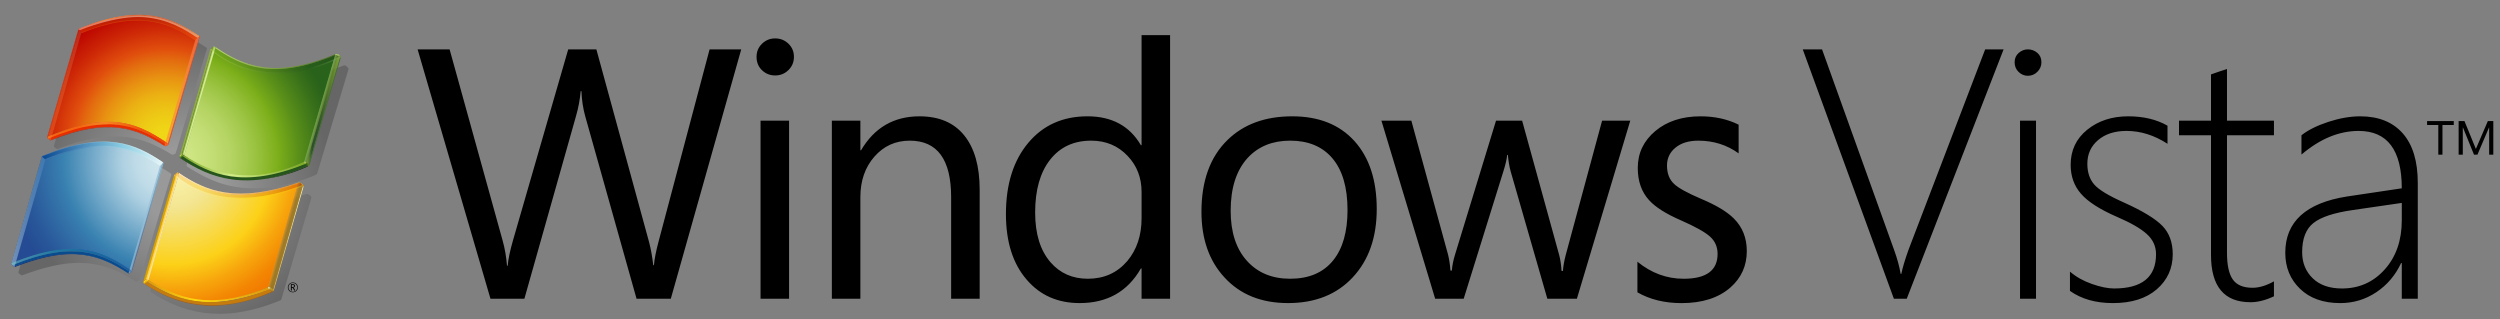 <?xml version="1.0" encoding="UTF-8" standalone="no"?>
<!-- Generator: Adobe Illustrator 14.0.0, SVG Export Plug-In . SVG Version: 6.00 Build 43363)  -->

<svg
   xmlns:dc="http://purl.org/dc/elements/1.1/"
   xmlns:cc="http://creativecommons.org/ns#"
   xmlns:rdf="http://www.w3.org/1999/02/22-rdf-syntax-ns#"
   xmlns:svg="http://www.w3.org/2000/svg"
   xmlns="http://www.w3.org/2000/svg"
   xmlns:sodipodi="http://sodipodi.sourceforge.net/DTD/sodipodi-0.dtd"
   xmlns:inkscape="http://www.inkscape.org/namespaces/inkscape"
   version="1.1"
   sodipodi:version="0.32"
   sodipodi:docname="Windows_Vista_logo.svg"
   inkscape:version="0.91 r13725"
   inkscape:output_extension="org.inkscape.output.svg.inkscape"
   x="0px"
   y="0px"
   width="500px"
   height="63.834px"
   viewBox="-72.75 14.262 500 63.834"
   enable-background="new -72.75 14.262 500 63.834"
   xml:space="preserve"
   id="svg2"><rect x="-72.75" y="14.262" width="500" height="63.834" fill="#808080" stroke="none"/><defs
     id="defs788" /><sodipodi:namedview
     pagecolor="#ffffff"
     bordercolor="#666666"
     borderopacity="1"
     objecttolerance="10"
     gridtolerance="10"
     guidetolerance="10"
     inkscape:pageopacity="0"
     inkscape:pageshadow="2"
     inkscape:window-width="1366"
     inkscape:window-height="709"
     id="namedview786"
     showgrid="false"
     inkscape:zoom="11.392"
     inkscape:cx="340.44749"
     inkscape:cy="32.682685"
     inkscape:window-x="-8"
     inkscape:window-y="-8"
     inkscape:window-maximized="1"
     inkscape:current-layer="svg2" /><path
     d="M58.974,62.532c-0.532,1.993-0.845,3.583-0.937,4.766h-0.14c-0.186-1.671-0.464-3.212-0.834-4.626L46.524,24.137h-5.633  L29.831,62.394c-0.602,2.11-0.949,3.778-1.042,5.009h-0.14c-0.138-1.764-0.427-3.432-0.869-5.009L17.172,24.137h-6.4L25.345,74.01  h6.782l10.33-36.552c0.463-1.6,0.776-3.258,0.937-4.975h0.14c0.07,1.788,0.326,3.467,0.765,5.043L54.56,74.012h6.851l14.086-49.874  h-6.33L58.974,62.532z M79.36,74.01h5.703V38.395H79.36V74.01z M82.281,21.944c-1.02,0-1.895,0.355-2.625,1.062  c-0.731,0.707-1.096,1.583-1.096,2.626c0,1.089,0.366,1.983,1.096,2.677c0.73,0.697,1.605,1.044,2.625,1.044  c1.045,0,1.929-0.36,2.661-1.078c0.731-0.721,1.096-1.601,1.096-2.645c0-1.043-0.366-1.918-1.096-2.626  C84.21,22.299,83.326,21.944,82.281,21.944z M111.149,37.526c-5.126,0-9.021,2.261-11.687,6.783h-0.138v-5.914h-5.704V74.01h5.704  V53.698c0-3.269,0.933-5.971,2.8-8.103c1.866-2.133,4.224-3.201,7.078-3.201c5.519,0,8.276,3.768,8.276,11.304V74.01h5.706V52.203  c0-4.684-1.026-8.299-3.08-10.851C118.051,38.802,115.067,37.526,111.149,37.526z M155.565,43.299h-0.138  c-2.25-3.85-5.81-5.774-10.679-5.774c-4.938,0-8.891,1.773-11.858,5.323c-2.968,3.546-4.453,8.288-4.453,14.224  c0,5.564,1.39,9.947,4.173,13.146c2.666,3.106,6.189,4.661,10.572,4.661c5.519,0,9.601-2.308,12.242-6.923h0.14v6.054h5.703V21.285  h-5.703V43.299L155.565,43.299z M155.565,57.907c0,3.431-0.951,6.282-2.85,8.556c-2.019,2.364-4.651,3.548-7.896,3.548  c-3.059,0-5.541-1.092-7.442-3.27c-2.064-2.366-3.097-5.692-3.097-9.981c0-4.5,0.998-8.019,2.994-10.557  c1.994-2.539,4.729-3.809,8.207-3.809c2.944,0,5.379,1.021,7.304,3.061c1.854,1.947,2.781,4.349,2.781,7.199V57.907z   M185.693,37.526c-5.403,0-9.713,1.577-12.937,4.729c-3.479,3.385-5.216,8.174-5.216,14.365c0,5.425,1.528,9.797,4.59,13.112  c3.132,3.431,7.374,5.146,12.729,5.146c5.424,0,9.738-1.716,12.937-5.146c3.203-3.434,4.801-7.99,4.801-13.668  c0-5.776-1.49-10.31-4.469-13.6C195.148,39.172,191.001,37.526,185.693,37.526z M193.868,66.358  c-1.973,2.434-4.836,3.652-8.593,3.652c-3.616,0-6.503-1.201-8.657-3.6c-2.157-2.4-3.236-5.733-3.236-10.001  c0-4.545,1.126-8.056,3.374-10.538c2.135-2.317,4.973-3.478,8.52-3.478c3.595,0,6.39,1.147,8.383,3.444  c2.064,2.388,3.095,5.866,3.095,10.434C196.753,60.631,195.792,63.993,193.868,66.358z M240.4,65.245  c-0.322,1.229-0.509,2.295-0.558,3.199h-0.276c-0.091-1.276-0.255-2.342-0.486-3.199l-7.407-26.852h-5.218l-8.174,26.713  c-0.37,1.184-0.591,2.272-0.659,3.269h-0.28c-0.092-1.207-0.255-2.272-0.487-3.202l-7.338-26.779h-5.983l10.749,35.616h5.704  l7.964-25.563c0.418-1.324,0.662-2.39,0.73-3.202h0.14c0.115,1.252,0.3,2.343,0.555,3.269l7.341,25.495h5.912l10.677-35.616h-5.636  L240.4,65.245z M267.431,54.012c-2.711-1.16-4.498-2.146-5.355-2.957c-0.951-0.882-1.428-2.111-1.428-3.688  c0-1.459,0.569-2.652,1.704-3.581c1.138-0.927,2.652-1.391,4.557-1.391c3.039,0,5.726,0.846,8.066,2.54v-5.739  c-2.247-1.113-4.786-1.669-7.615-1.669c-3.687,0-6.701,0.981-9.042,2.938c-2.341,1.96-3.515,4.422-3.515,7.392  c0,2.644,0.754,4.789,2.261,6.434c1.254,1.392,3.375,2.736,6.366,4.034c2.899,1.275,4.846,2.364,5.844,3.27  c0.994,0.904,1.494,2.052,1.494,3.445c0,3.313-2.261,4.972-6.784,4.972c-3.385,0-6.467-1.136-9.251-3.408v6.121  c2.504,1.437,5.45,2.157,8.834,2.157c4.13,0,7.388-1.044,9.774-3.13c2.18-1.927,3.269-4.349,3.269-7.27  c0-2.645-0.871-4.822-2.608-6.537C272.657,56.596,270.467,55.286,267.431,54.012z M308.946,64.236  c-0.721,2.019-1.194,3.616-1.429,4.798h-0.137c-0.256-1.483-0.684-3.059-1.29-4.729L291.66,24.136h-3.861l18.228,49.873h2.572  l19.371-49.873h-3.686L308.946,64.236z M331.254,74.01h3.198V38.395h-3.198V74.01z M332.818,24.136  c-0.672,0-1.282,0.236-1.824,0.711c-0.547,0.476-0.819,1.097-0.819,1.861c0,0.788,0.268,1.438,0.8,1.948  c0.533,0.508,1.148,0.763,1.844,0.763c0.741,0,1.379-0.265,1.911-0.798c0.532-0.533,0.802-1.171,0.802-1.913  c0-0.789-0.275-1.413-0.818-1.879C334.169,24.368,333.535,24.136,332.818,24.136z M352.056,54.776  c-3.084-1.368-5.077-2.578-5.98-3.634c-0.906-1.056-1.358-2.429-1.358-4.122c0-1.946,0.72-3.53,2.155-4.748  c1.44-1.216,3.328-1.826,5.671-1.826c2.828,0,5.564,0.858,8.208,2.575v-3.619c-2.181-1.251-4.801-1.877-7.861-1.877  c-3.245,0-5.975,0.893-8.191,2.678c-2.213,1.788-3.32,4.127-3.32,7.026c0,2.271,0.688,4.203,2.07,5.788  c1.381,1.589,3.771,3.127,7.182,4.611c2.76,1.182,4.753,2.328,5.98,3.442c1.229,1.113,1.845,2.458,1.845,4.035  c0,4.565-2.794,6.851-8.384,6.851c-1.252,0-2.733-0.301-4.451-0.904c-1.717-0.603-3.175-1.426-4.382-2.469v3.859  c2.295,1.623,5.158,2.437,8.593,2.437c3.73,0,6.658-0.924,8.779-2.766c2.121-1.844,3.184-4.18,3.184-7.008  c0-2.365-0.695-4.262-2.088-5.687C358.315,57.994,355.766,56.445,352.056,54.776z M372.648,28.065  c-0.509,0.186-1.042,0.36-1.6,0.523c-0.556,0.186-1.089,0.37-1.598,0.557v9.25h-6.399v2.921h6.399v23.93  c0,6.307,2.631,9.46,7.895,9.46c1.46,0,3.025-0.396,4.695-1.185V70.53c-1.533,0.858-2.957,1.287-4.278,1.287  c-1.855,0-3.171-0.55-3.949-1.652c-0.775-1.102-1.165-2.88-1.165-5.34V41.316h9.393v-2.921h-9.393V28.065L372.648,28.065z   M399.293,37.526c-1.99,0-4.118,0.372-6.38,1.112c-2.262,0.743-4.053,1.636-5.372,2.678v3.86c3.707-3.153,7.524-4.729,11.439-4.729  c5.753,0,8.626,3.825,8.626,11.478l-10.954,1.634c-8.23,1.298-12.347,5.055-12.347,11.268c0,2.901,0.985,5.301,2.957,7.201  c1.969,1.9,4.646,2.852,8.033,2.852c2.644,0,5.048-0.727,7.216-2.175c2.17-1.447,3.819-3.392,4.957-5.825h0.138v7.131h3.2V50.846  c0-4.336-1.002-7.639-3.007-9.912C405.792,38.662,402.957,37.526,399.293,37.526z M407.606,58.324c0,4.01-1.136,7.288-3.408,9.825  c-2.271,2.539-5.124,3.809-8.553,3.809c-2.507,0-4.458-0.682-5.863-2.051c-1.403-1.368-2.102-3.108-2.102-5.218  c0-2.69,0.754-4.631,2.259-5.826c1.507-1.193,4.129-2.058,7.859-2.591l9.81-1.428v3.479H407.606z M412.666,39.267h2.245v5.924h0.831  v-5.924h2.262v-0.79h-5.335v0.79H412.666z M424.819,38.478l-2.374,5.527h-0.041l-2.261-5.527h-1.166v6.714h0.833v-5.407h0.041  l2.198,5.407h0.691l2.302-5.407h0.039v5.407h0.832v-6.714H424.819z"
     id="path4" /><g
     id="g6"><radialGradient
       id="SVGID_1_"
       cx="256.776"
       cy="-191.691"
       r="30.869"
       gradientTransform="matrix(0.973 0 0 -0.98 -286.102 -136.415)"
       gradientUnits="userSpaceOnUse"><stop
         offset="0.25"
         style="stop-color:#FFFFFF"
         id="stop9" /><stop
         offset="1"
         style="stop-color:#000000"
         id="stop11" /></radialGradient><path
       opacity="0.2"
       fill="url(#SVGID_1_)"
       enable-background="new    "
       d="M-51.028,44.956c-1.092,0.027-2.244,0.14-3.425,0.336   c-1.239,0.206-2.553,0.509-3.903,0.903c-1.408,0.408-2.905,0.93-4.445,1.549l-0.011,0.002c-0.052,0.022-0.089,0.065-0.107,0.122   l-6.138,20.796c-0.034,0.11,0.027,0.223,0.097,0.283l0.411,0.305c0,0,0.007,0.004,0.013,0.01c0.099,0.065,0.199,0.063,0.239,0.057   c0.002,0,0.013-0.004,0.013-0.004c2.299-0.863,4.348-1.482,6.266-1.896c1.869-0.401,3.552-0.592,5.146-0.584   c1.333,0.009,2.586,0.146,3.833,0.417c1.125,0.247,2.219,0.599,3.343,1.078c1.576,0.686,3.021,1.549,4.104,2.223l0.01,0.006   c0,0,0,0.003,0,0.003c0.034,0.017,0.134,0.063,0.23,0.021c0,0,0.271-0.155,0.352-0.203l0,0l0.028-0.019   c0.055-0.037,0.13-0.088,0.152-0.183l0.004-0.021c0,0,0.002,0.003,0.003,0.005c0.012-0.039,6.109-20.252,6.109-20.252l0.21-0.694   c0.003-0.017,0.006-0.037,0.006-0.057c0-0.079-0.035-0.153-0.094-0.195c-0.002,0-0.007-0.001-0.007-0.001l0-0.001   c-2.601-1.706-5.54-3.353-9.414-3.853C-48.978,44.981-49.994,44.932-51.028,44.956z"
       id="path13" /><radialGradient
       id="SVGID_2_"
       cx="256.778"
       cy="-191.692"
       r="30.867"
       gradientTransform="matrix(0.973 0 0 -0.98 -286.102 -136.415)"
       gradientUnits="userSpaceOnUse"><stop
         offset="0.25"
         style="stop-color:#FFFFFF"
         id="stop16" /><stop
         offset="1"
         style="stop-color:#000000"
         id="stop18" /></radialGradient><path
       opacity="0.2"
       fill="url(#SVGID_2_)"
       enable-background="new    "
       d="M-35.767,51.116L-35.767,51.116   c-0.071,0.004-0.144,0.031-0.254,0.098c0,0.002-0.001,0.003-0.001,0.003h-0.003l-0.001,0.003c-0.028,0.019-0.099,0.066-0.18,0.128   c-0.165,0.125-0.266,0.227-0.294,0.296h-0.001c0,0,0,0,0,0c0,0.005-0.006,0.018-0.006,0.018l0.001-0.005l-0.001,0.007v0.002   l-6.145,20.606c-0.106,0.309,0.177,0.478,0.209,0.495c1.577,1.024,3.08,1.831,4.596,2.462c0.888,0.373,1.796,0.688,2.702,0.94   c0.981,0.275,1.989,0.488,3,0.63c1.084,0.149,2.202,0.226,3.323,0.223c1.192-0.006,2.427-0.099,3.668-0.277   c1.311-0.189,2.669-0.48,4.037-0.866c1.438-0.403,2.926-0.924,4.428-1.546c0.002,0,0.009-0.005,0.009-0.005   c0.042-0.026,0.142-0.087,0.192-0.188c0-0.002,6.001-20.271,6.003-20.277c0-0.001-0.002-0.004-0.002-0.004v-0.002   c0.008-0.03,0.009-0.061,0.009-0.088c0-0.167-0.107-0.268-0.108-0.27c0,0.002-0.503-0.386-0.503-0.386l0,0l-0.001-0.004   c-0.033-0.035-0.121-0.091-0.336-0.06c-1.54,0.505-3.026,0.923-4.424,1.251c-1.348,0.313-2.654,0.549-3.885,0.699   c-2.321,0.284-4.421,0.284-6.418,0c-1.759-0.25-3.422-0.723-5.084-1.444c-1.343-0.582-2.711-1.336-4.305-2.377l-0.005-0.002h0.002   C-35.645,51.134-35.707,51.116-35.767,51.116z"
       id="path20" /><radialGradient
       id="SVGID_3_"
       cx="256.777"
       cy="-191.693"
       r="30.869"
       gradientTransform="matrix(0.973 0 0 -0.98 -286.102 -136.415)"
       gradientUnits="userSpaceOnUse"><stop
         offset="0.25"
         style="stop-color:#FFFFFF"
         id="stop23" /><stop
         offset="1"
         style="stop-color:#000000"
         id="stop25" /></radialGradient><path
       opacity="0.2"
       fill="url(#SVGID_3_)"
       enable-background="new    "
       d="M-28.746,26.02c-0.001,0-0.105,0.073-0.105,0.073   c-0.211,0.153-0.337,0.271-0.372,0.352l-0.001,0.002c0,0,0,0.001-0.001,0.001c0,0.003-0.021,0.07-0.021,0.07   c0,0.004-6.165,20.654-6.165,20.654c-0.017,0.05-0.024,0.096-0.024,0.136c0,0.226,0.209,0.342,0.213,0.343l0,0h0.001   c0.489,0.317,0.993,0.622,1.5,0.903c2.366,1.429,4.704,2.378,7.148,2.9c1.416,0.307,2.888,0.468,4.376,0.481   c1.608,0.016,3.292-0.142,5-0.465c2.535-0.389,5.111-1.154,7.653-2.268c0-0.002,0.007-0.004,0.007-0.004   c0.048-0.023,0.152-0.091,0.206-0.19c0-0.005,6.269-20.843,6.269-20.843c0.012-0.038,0.018-0.072,0.018-0.107   c0-0.179-0.157-0.329-0.309-0.459c-0.084-0.078-0.2-0.177-0.281-0.211c-0.17-0.078-0.344-0.053-0.396-0.022   c-0.001,0-0.004,0.004-0.004,0.004l-0.001,0.001c-1.535,0.613-3.026,1.127-4.433,1.531c-1.346,0.385-2.658,0.679-3.898,0.874   c-1.18,0.186-2.334,0.287-3.432,0.303c-1.034,0.014-2.054-0.046-3.03-0.183c-1.752-0.246-3.43-0.734-5.124-1.493   c-1.683-0.753-3.192-1.692-4.32-2.426C-28.465,25.892-28.55,25.898-28.746,26.02z"
       id="path27" /><radialGradient
       id="SVGID_4_"
       cx="256.776"
       cy="-191.693"
       r="30.871"
       gradientTransform="matrix(0.973 0 0 -0.98 -286.102 -136.415)"
       gradientUnits="userSpaceOnUse"><stop
         offset="0.25"
         style="stop-color:#FFFFFF"
         id="stop30" /><stop
         offset="1"
         style="stop-color:#000000"
         id="stop32" /></radialGradient><path
       opacity="0.2"
       fill="url(#SVGID_4_)"
       enable-background="new    "
       d="M-48.7,20.242c-2.127,0.446-4.451,1.172-6.906,2.155v0   c-0.022,0.009-0.091,0.035-0.114,0.124l-0.319,1.063l-5.911,19.8c-0.007,0.021-0.009,0.044-0.009,0.07   c0,0.096,0.043,0.215,0.091,0.25c0.009,0.007,0.021,0.012,0.028,0.016l0.001,0.002l0.041,0.03l0.364,0.276l0.011,0.006   c0.012,0.009,0.025,0.018,0.033,0.023c0.075,0.03,0.094,0.03,0.113,0.028h0.007l0,0c0-0.002,0.003-0.002,0.003-0.002l0,0v-0.001   l0.011-0.003c0.054-0.004,0.18-0.059,0.181-0.061c5.384-2.067,9.69-2.819,13.551-2.361c1.647,0.195,3.24,0.617,4.872,1.287   c1.299,0.535,2.641,1.235,4.217,2.202l0.022,0.01h0.005l0.019,0.01l0.001,0h0.002l0.005,0.003l0.006,0.004h-0.002   c0.001,0,0.125,0.06,0.228,0.033c0-0.001,0.388-0.17,0.388-0.17l0,0l0,0l0.018-0.012c0.051-0.036,0.131-0.091,0.154-0.19l0,0h0   c0,0,0,0,0,0l3.888-13.001l2.089-6.986l0.14-0.461c0-0.001,0.001-0.01,0.001-0.01c0,0,0.101-0.339,0.101-0.339   c0.003-0.01,0.004-0.022,0.006-0.035c0-0.009,0-0.018,0-0.028c0-0.079-0.033-0.146-0.091-0.185   c-1.235-0.81-2.215-1.395-3.178-1.893l-0.065-0.033c-2.779-1.434-5.454-2.13-8.417-2.19C-44.851,19.637-46.731,19.827-48.7,20.242z   "
       id="path34" /></g><g
     id="g36"><g
       id="g38"><g
         id="g40"><g
           id="g42"><radialGradient
             id="SVGID_5_"
             cx="232.407"
             cy="-168.505"
             r="33.058"
             gradientTransform="matrix(1 0 0 -1 -270.96 -122.075)"
             gradientUnits="userSpaceOnUse"><stop
               offset="0.001"
               style="stop-color:#D1E7EE"
               id="stop45" /><stop
               offset="0.098"
               style="stop-color:#CDE4EC"
               id="stop47" /><stop
               offset="0.203"
               style="stop-color:#C0DCE8"
               id="stop49" /><stop
               offset="0.298"
               style="stop-color:#ADD0E1"
               id="stop51" /><stop
               offset="0.65"
               style="stop-color:#3982B1"
               id="stop53" /><stop
               offset="0.72"
               style="stop-color:#3474AA"
               id="stop55" /><stop
               offset="0.899"
               style="stop-color:#285699"
               id="stop57" /><stop
               offset="1"
               style="stop-color:#244B93"
               id="stop59" /></radialGradient><path
             fill="url(#SVGID_5_)"
             d="M-64.246,45.578c12.532-5.162,18.598-2.408,24.03,1.28l-6.274,21.563      c-5.452-3.666-11.38-6.685-23.962-1.483l6.132-21.329L-64.246,45.578z"
             id="path61" /></g></g></g><radialGradient
       id="SVGID_6_"
       cx="232.389"
       cy="-168.276"
       r="33.26"
       gradientTransform="matrix(1 0 0 -1 -270.96 -122.075)"
       gradientUnits="userSpaceOnUse"><stop
         offset="0.004"
         style="stop-color:#D8EEED"
         id="stop64" /><stop
         offset="0.173"
         style="stop-color:#98D8D7"
         id="stop66" /><stop
         offset="0.224"
         style="stop-color:#8ED3D3"
         id="stop68" /><stop
         offset="0.309"
         style="stop-color:#74C6CA"
         id="stop70" /><stop
         offset="0.418"
         style="stop-color:#49B1BA"
         id="stop72" /><stop
         offset="0.448"
         style="stop-color:#3CAAB5"
         id="stop74" /><stop
         offset="0.56"
         style="stop-color:#2E81A4"
         id="stop76" /><stop
         offset="0.684"
         style="stop-color:#215B94"
         id="stop78" /><stop
         offset="0.783"
         style="stop-color:#19448B"
         id="stop80" /><stop
         offset="0.845"
         style="stop-color:#163B87"
         id="stop82" /><stop
         offset="1"
         style="stop-color:#0B317D"
         id="stop84" /></radialGradient><path
       fill="url(#SVGID_6_)"
       d="M-69.99,67.572c0.041,0.005,0.113-0.034,0.113-0.034c0.09,0.063,0.162,0.104,0.162,0.104   S-69.857,67.675-69.99,67.572z"
       id="path86" /><path
       fill="#152469"
       d="M-46.708,68.664c0,0,0.082,0.079,0.18,0.055l-0.375,0.224c-0.12,0.054-0.247-0.033-0.247-0.033   L-46.708,68.664z"
       id="path88" /><radialGradient
       id="SVGID_7_"
       cx="232.386"
       cy="-168.443"
       r="33.178"
       gradientTransform="matrix(1 0 0 -1 -270.96 -122.075)"
       gradientUnits="userSpaceOnUse"><stop
         offset="0.004"
         style="stop-color:#D8EEED"
         id="stop91" /><stop
         offset="0.173"
         style="stop-color:#98D8D7"
         id="stop93" /><stop
         offset="0.224"
         style="stop-color:#8ED3D3"
         id="stop95" /><stop
         offset="0.309"
         style="stop-color:#74C6CA"
         id="stop97" /><stop
         offset="0.418"
         style="stop-color:#49B1BA"
         id="stop99" /><stop
         offset="0.448"
         style="stop-color:#3CAAB5"
         id="stop101" /><stop
         offset="0.56"
         style="stop-color:#2E81A4"
         id="stop103" /><stop
         offset="0.684"
         style="stop-color:#215B94"
         id="stop105" /><stop
         offset="0.783"
         style="stop-color:#19448B"
         id="stop107" /><stop
         offset="0.845"
         style="stop-color:#163B87"
         id="stop109" /><stop
         offset="1"
         style="stop-color:#152469"
         id="stop111" /></radialGradient><path
       fill="url(#SVGID_7_)"
       d="M-69.869,67.541c0,0-0.075,0.042-0.116,0.036l-0.414-0.318l-0.007-0.008   c0.06,0.016,0.126,0.008,0.151,0.004L-69.869,67.541z"
       id="path113" /><path
       fill="#152469"
       d="M-46.495,68.365c0.042,0.025,0.086,0.063,0.127,0.148c-0.022,0.114-0.112,0.169-0.171,0.209   c-0.076,0.016-0.183-0.052-0.183-0.052C-46.66,68.619-46.56,68.546-46.495,68.365z"
       id="path115" /><path
       fill="#172E65"
       d="M-70.399,67.259c-0.08-0.068-0.134-0.188-0.101-0.295l0.073-0.033c-0.029,0.161,0.083,0.274,0.169,0.328   C-70.257,67.259-70.317,67.285-70.399,67.259z"
       id="path117" /><radialGradient
       id="SVGID_8_"
       cx="232.41"
       cy="-168.416"
       r="33.192"
       gradientTransform="matrix(1 0 0 -1 -270.96 -122.075)"
       gradientUnits="userSpaceOnUse"><stop
         offset="0.004"
         style="stop-color:#D8EEED"
         id="stop120" /><stop
         offset="0.173"
         style="stop-color:#98D8D7"
         id="stop122" /><stop
         offset="0.224"
         style="stop-color:#8ED3D3"
         id="stop124" /><stop
         offset="0.309"
         style="stop-color:#74C6CA"
         id="stop126" /><stop
         offset="0.418"
         style="stop-color:#49B1BA"
         id="stop128" /><stop
         offset="0.448"
         style="stop-color:#3CAAB5"
         id="stop130" /><stop
         offset="0.56"
         style="stop-color:#2E81A4"
         id="stop132" /><stop
         offset="0.684"
         style="stop-color:#215B94"
         id="stop134" /><stop
         offset="0.783"
         style="stop-color:#19448B"
         id="stop136" /><stop
         offset="0.845"
         style="stop-color:#163B87"
         id="stop138" /><stop
         offset="1"
         style="stop-color:#0B317D"
         id="stop140" /></radialGradient><path
       fill="url(#SVGID_8_)"
       d="M-69.895,67.522c11.97-4.675,17.33-2.127,22.784,1.377c-3.266-2.103-6.622-3.775-11.257-3.809   c-3.104-0.016-6.77,0.769-11.359,2.552C-69.727,67.642-69.818,67.605-69.895,67.522z"
       id="path142" /><g
       id="g144"><path
         fill="#094B8F"
         d="M-46.711,68.681c-5.453-3.67-11.102-6.469-23.537-1.417c-0.083-0.051-0.216-0.178-0.182-0.333    c12.622-5.371,18.489-2.234,23.941,1.434C-46.546,68.561-46.649,68.633-46.711,68.681z"
         id="path146" /><path
         fill="#094B8F"
         d="M-46.703,68.681l-0.443,0.228c-5.449-3.504-10.966-5.931-22.723-1.368l-0.39-0.282    C-57.821,62.206-52.159,65.011-46.703,68.681z"
         id="path148" /></g><linearGradient
       id="SVGID_9_"
       gradientUnits="userSpaceOnUse"
       x1="230.576"
       y1="-169.541"
       x2="225.406"
       y2="-187.729"
       gradientTransform="matrix(1 0 0 -1 -270.96 -122.075)"><stop
         offset="0"
         style="stop-color:#98D8D7"
         id="stop151" /><stop
         offset="1"
         style="stop-color:#152469"
         id="stop153" /></linearGradient><path
       fill="url(#SVGID_9_)"
       d="M-46.498,68.37l6.282-21.513c0.069,0.044,0.106,0.081,0.142,0.121l-6.294,21.546   C-46.404,68.427-46.498,68.37-46.498,68.37z"
       id="path155" /><radialGradient
       id="SVGID_10_"
       cx="232.418"
       cy="-168.404"
       r="33.31"
       gradientTransform="matrix(1 0 0 -1 -270.96 -122.075)"
       gradientUnits="userSpaceOnUse"><stop
         offset="0.004"
         style="stop-color:#D8EEED"
         id="stop158" /><stop
         offset="0.173"
         style="stop-color:#98D8D7"
         id="stop160" /><stop
         offset="0.224"
         style="stop-color:#8ED3D3"
         id="stop162" /><stop
         offset="0.309"
         style="stop-color:#74C6CA"
         id="stop164" /><stop
         offset="0.418"
         style="stop-color:#49B1BA"
         id="stop166" /><stop
         offset="0.448"
         style="stop-color:#3CAAB5"
         id="stop168" /><stop
         offset="0.56"
         style="stop-color:#2E81A4"
         id="stop170" /><stop
         offset="0.684"
         style="stop-color:#215B94"
         id="stop172" /><stop
         offset="0.783"
         style="stop-color:#19448B"
         id="stop174" /><stop
         offset="0.845"
         style="stop-color:#163B87"
         id="stop176" /><stop
         offset="1"
         style="stop-color:#152469"
         id="stop178" /></radialGradient><path
       fill="url(#SVGID_10_)"
       d="M-40.176,46.709l0.01,0.002c0.08,0.057,0.112,0.167,0.092,0.267l-0.004,0.013   c-0.036-0.037-0.072-0.077-0.14-0.123L-40.176,46.709z"
       id="path180" /><polygon
       opacity="0.66"
       fill="#063367"
       enable-background="new    "
       points="-64.392,45.589 -64.319,45.607 -70.427,66.931    -70.5,66.965  "
       id="polygon182" /><linearGradient
       id="SVGID_11_"
       gradientUnits="userSpaceOnUse"
       x1="200.45"
       y1="-178.688"
       x2="207.315"
       y2="-178.688"
       gradientTransform="matrix(1 0 0 -1 -270.96 -122.075)"><stop
         offset="0"
         style="stop-color:#DEF3F1"
         id="stop185" /><stop
         offset="1"
         style="stop-color:#5085BC"
         id="stop187" /></linearGradient><path
       opacity="0.42"
       fill="url(#SVGID_11_)"
       enable-background="new    "
       d="M-64.392,45.589l-0.29,1.024L-70.5,66.965   c-0.032,0.106,0.021,0.227,0.101,0.295l0.414,0.317c0,0,0.001-0.001,0.001,0c0.054,0.037,0.105,0.052,0.149,0.062l6.19-21.452   l-0.014-0.017l-0.66-0.562L-64.392,45.589z M-70.416,66.927v-0.004c0.03-0.01,0.059-0.021,0.086-0.031   C-70.36,66.903-70.386,66.914-70.416,66.927z M-70.258,67.259c-0.041-0.027-0.089-0.068-0.124-0.118   c0.036,0.05,0.084,0.091,0.124,0.114C-70.257,67.255-70.257,67.255-70.258,67.259z"
       id="path189" /><linearGradient
       id="SVGID_12_"
       gradientUnits="userSpaceOnUse"
       x1="223.903"
       y1="-179.954"
       x2="230.89"
       y2="-179.954"
       gradientTransform="matrix(1 0 0 -1 -270.96 -122.075)"><stop
         offset="0"
         style="stop-color:#DEF3F1"
         id="stop192" /><stop
         offset="1"
         style="stop-color:#5085BC"
         id="stop194" /></linearGradient><path
       opacity="0.42"
       fill="url(#SVGID_12_)"
       enable-background="new    "
       d="M-40.099,46.802l-0.119,0.071l-0.521,0.513   c0.002,0,0.002,0,0.002,0.004c-0.847,2.893-5.601,19.126-6.321,21.557c0.045,0.013,0.1,0.017,0.153-0.005l0.375-0.224   c-0.001,0-0.003,0-0.004,0c0.056-0.042,0.14-0.095,0.165-0.203c0,0.005,0,0.005,0,0.008l6.086-20.831l0.208-0.715   c0.006-0.039,0-0.074-0.006-0.11C-40.084,46.844-40.091,46.826-40.099,46.802z"
       id="path196" /><linearGradient
       id="SVGID_13_"
       gradientUnits="userSpaceOnUse"
       x1="206.641"
       y1="-167.061"
       x2="230.795"
       y2="-167.061"
       gradientTransform="matrix(1 0 0 -1 -270.96 -122.075)"><stop
         offset="0"
         style="stop-color:#094992"
         id="stop199" /><stop
         offset="0.668"
         style="stop-color:#8BCDE2"
         id="stop201" /><stop
         offset="1"
         style="stop-color:#E6F6F9"
         id="stop203" /></linearGradient><path
       fill="url(#SVGID_13_)"
       d="M-40.218,46.867l-0.521,0.52c-1.808-1.201-6.789-4.293-12.414-3.834   c-4.566,0.372-8.586,1.84-10.493,2.633l-0.674-0.578l0.048-0.149c12.585-5.206,18.653-2.438,24.1,1.251l-0.004,0.002h0.009   L-40.218,46.867z"
       id="path205" /><linearGradient
       id="SVGID_14_"
       gradientUnits="userSpaceOnUse"
       x1="206.69"
       y1="-167.532"
       x2="206.69"
       y2="-167.532"
       gradientTransform="matrix(1 0 0 -1 -270.96 -122.075)"><stop
         offset="0"
         style="stop-color:#7E9EC4"
         id="stop208" /><stop
         offset="1"
         style="stop-color:#151D89"
         id="stop210" /></linearGradient><path
       fill="url(#SVGID_14_)"
       d="M-64.271,45.457"
       id="path212" /><linearGradient
       id="SVGID_15_"
       gradientUnits="userSpaceOnUse"
       x1="207.226"
       y1="-167.477"
       x2="230.318"
       y2="-167.477"
       gradientTransform="matrix(1 0 0 -1 -270.96 -122.075)"><stop
         offset="0.006"
         style="stop-color:#BBC7E1"
         id="stop215" /><stop
         offset="0.225"
         style="stop-color:#7090C3"
         id="stop217" /><stop
         offset="0.545"
         style="stop-color:#C8EAEF"
         id="stop219" /><stop
         offset="1"
         style="stop-color:#FFFFFF"
         id="stop221" /></linearGradient><path
       opacity="0.33"
       fill="url(#SVGID_15_)"
       enable-background="new    "
       d="M-63.734,46.108   c12.587-5.205,18.208-1.765,23.092,1.184l-0.096,0.095c-5.028-3.115-10.375-6.311-22.905-1.196L-63.734,46.108z"
       id="path223" /><linearGradient
       id="SVGID_16_"
       gradientUnits="userSpaceOnUse"
       x1="206.696"
       y1="-166.776"
       x2="230.795"
       y2="-166.776"
       gradientTransform="matrix(1 0 0 -1 -270.96 -122.075)"><stop
         offset="0.006"
         style="stop-color:#7090C3"
         id="stop226" /><stop
         offset="0.545"
         style="stop-color:#C1E7ED"
         id="stop228" /><stop
         offset="1"
         style="stop-color:#FFFFFF"
         id="stop230" /></linearGradient><path
       opacity="0.33"
       fill="url(#SVGID_16_)"
       enable-background="new    "
       d="M-64.264,45.44c12.585-5.205,18.4-2.531,24.098,1.271   l-0.049,0.147c-5.984-3.873-11.428-6.449-23.958-1.336L-64.264,45.44z"
       id="path232" /><radialGradient
       id="SVGID_17_"
       cx="206.623"
       cy="-167.599"
       r="0.082"
       gradientTransform="matrix(1 0 0 -1 -270.96 -122.075)"
       gradientUnits="userSpaceOnUse"><stop
         offset="0"
         style="stop-color:#7E9EC4"
         id="stop235" /><stop
         offset="1"
         style="stop-color:#0A50A1"
         id="stop237" /></radialGradient><path
       fill="url(#SVGID_17_)"
       d="M-64.319,45.607l-0.073-0.018c0.027-0.088,0.092-0.123,0.112-0.128l0.009-0.003   C-64.271,45.457-64.283,45.501-64.319,45.607z"
       id="path239" /><radialGradient
       id="SVGID_18_"
       cx="190.719"
       cy="-188.167"
       r="40.777"
       gradientTransform="matrix(1 0 0 -1 -270.96 -122.075)"
       gradientUnits="userSpaceOnUse"><stop
         offset="0.004"
         style="stop-color:#D8EEED"
         id="stop242" /><stop
         offset="0.173"
         style="stop-color:#98D8D7"
         id="stop244" /><stop
         offset="0.224"
         style="stop-color:#8ED3D3"
         id="stop246" /><stop
         offset="0.309"
         style="stop-color:#74C6CA"
         id="stop248" /><stop
         offset="0.418"
         style="stop-color:#49B1BA"
         id="stop250" /><stop
         offset="0.448"
         style="stop-color:#3CAAB5"
         id="stop252" /><stop
         offset="0.499"
         style="stop-color:#369FB5"
         id="stop254" /><stop
         offset="0.631"
         style="stop-color:#2A88B4"
         id="stop256" /><stop
         offset="0.713"
         style="stop-color:#257FB4"
         id="stop258" /><stop
         offset="1"
         style="stop-color:#4161AB"
         id="stop260" /></radialGradient><path
       opacity="0.5"
       fill="url(#SVGID_18_)"
       enable-background="new    "
       d="M-46.696,68.677   c-5.452-3.666-11.102-6.466-23.536-1.417c-0.083-0.049-0.217-0.174-0.184-0.331c12.624-5.374,18.49-2.233,23.942,1.432   C-46.53,68.56-46.633,68.627-46.696,68.677z"
       id="path262" /></g><g
     id="g264"><g
       id="g266"><radialGradient
         id="SVGID_19_"
         cx="232.379"
         cy="-169.231"
         r="30.777"
         gradientTransform="matrix(1 0 0 -1 -270.96 -122.075)"
         gradientUnits="userSpaceOnUse"><stop
           offset="0"
           style="stop-color:#FCF5B0"
           id="stop269" /><stop
           offset="0.166"
           style="stop-color:#F7EDA0"
           id="stop271" /><stop
           offset="0.285"
           style="stop-color:#F3E591"
           id="stop273" /><stop
           offset="0.65"
           style="stop-color:#FCD118"
           id="stop275" /><stop
           offset="0.802"
           style="stop-color:#F7A50C"
           id="stop277" /><stop
           offset="0.929"
           style="stop-color:#F38603"
           id="stop279" /><stop
           offset="1"
           style="stop-color:#F27B00"
           id="stop281" /></radialGradient><path
         fill="url(#SVGID_19_)"
         d="M-36.929,48.943c5.448,3.665,11.02,6.353,23.825,1.975l-5.977,20.791    c-12.568,5.198-18.603,2.255-24.045-1.435L-36.929,48.943z"
         id="path283" /></g><linearGradient
       id="SVGID_20_"
       gradientUnits="userSpaceOnUse"
       x1="252.821"
       y1="-194.258"
       x2="252.693"
       y2="-194.736"
       gradientTransform="matrix(1 0 0 -1 -270.96 -122.075)"><stop
         offset="0"
         style="stop-color:#DE980D"
         id="stop286" /><stop
         offset="1"
         style="stop-color:#A85D10"
         id="stop288" /></linearGradient><path
       fill="url(#SVGID_20_)"
       d="M-18.02,72.447c-0.056,0.115-0.168,0.181-0.204,0.202c-0.01,0-0.017,0.005-0.017,0.005   s-0.104,0.01-0.197-0.061c0.247-0.136,0.317-0.405,0.317-0.405S-17.977,72.309-18.02,72.447z"
       id="path290" /><linearGradient
       id="SVGID_21_"
       gradientUnits="userSpaceOnUse"
       x1="252.829"
       y1="-184.025"
       x2="258.914"
       y2="-184.025"
       gradientTransform="matrix(1 0 0 -1 -270.96 -122.075)"><stop
         offset="0"
         style="stop-color:#DEB150"
         id="stop293" /><stop
         offset="1"
         style="stop-color:#FFF8B3"
         id="stop295" /></linearGradient><path
       fill="url(#SVGID_21_)"
       d="M-18.02,72.447c0.022-0.118-0.111-0.228-0.111-0.228l5.959-20.766c0,0,0.096,0.085,0.125,0.152   L-18.02,72.447z"
       id="path297" /><linearGradient
       id="SVGID_22_"
       gradientUnits="userSpaceOnUse"
       x1="258.853"
       y1="-173.294"
       x2="258.853"
       y2="-173.69"
       gradientTransform="matrix(1 0 0 -1 -270.96 -122.075)"><stop
         offset="0.006"
         style="stop-color:#C67C0C"
         id="stop300" /><stop
         offset="1"
         style="stop-color:#DE980D"
         id="stop302" /></linearGradient><path
       fill="url(#SVGID_22_)"
       d="M-12.049,51.615c0,0-0.018-0.064-0.125-0.149c0.048-0.202,0.012-0.247,0.012-0.247l0.015,0.01   C-12.147,51.228-11.994,51.373-12.049,51.615z"
       id="path304" /><linearGradient
       id="SVGID_23_"
       gradientUnits="userSpaceOnUse"
       x1="257.981"
       y1="-172.829"
       x2="258.228"
       y2="-173.24"
       gradientTransform="matrix(1 0 0 -1 -270.96 -122.075)"><stop
         offset="0.006"
         style="stop-color:#FED40F"
         id="stop307" /><stop
         offset="1"
         style="stop-color:#A85D10"
         id="stop309" /></linearGradient><path
       fill="url(#SVGID_23_)"
       d="M-12.644,51.112c0,0-0.162-0.198-0.499-0.14c0.017-0.075,0.045-0.166,0.153-0.209   c0.202-0.031,0.298,0.019,0.342,0.065c0.025,0.022,0.032,0.042,0.032,0.042C-12.587,50.988-12.644,51.112-12.644,51.112z"
       id="path311" /><linearGradient
       id="SVGID_24_"
       gradientUnits="userSpaceOnUse"
       x1="258.626"
       y1="-173.145"
       x2="258.473"
       y2="-173.327"
       gradientTransform="matrix(1 0 0 -1 -270.96 -122.075)"><stop
         offset="0.006"
         style="stop-color:#FED40F"
         id="stop314" /><stop
         offset="1"
         style="stop-color:#A85D10"
         id="stop316" /></linearGradient><path
       fill="url(#SVGID_24_)"
       d="M-12.648,50.829l0.501,0.399c0.025,0.132-0.027,0.268-0.027,0.268l-0.493-0.395   C-12.667,51.1-12.619,50.948-12.648,50.829z"
       id="path318" /><polygon
       opacity="0.66"
       fill="#B37E00"
       enable-background="new    "
       points="-18.664,71.842 -12.671,51.065 -12.168,51.469    -18.117,72.24 -18.143,72.292  "
       id="polygon320" /><linearGradient
       id="SVGID_25_"
       gradientUnits="userSpaceOnUse"
       x1="233.971"
       y1="-173.117"
       x2="257.971"
       y2="-173.117"
       gradientTransform="matrix(1 0 0 -1 -270.96 -122.075)"><stop
         offset="0"
         style="stop-color:#FFF8FB"
         id="stop323" /><stop
         offset="1"
         style="stop-color:#FEC236"
         id="stop325" /></linearGradient><path
       fill="url(#SVGID_25_)"
       d="M-13.122,50.993c-12.621,4.304-18.399,1.746-23.845-1.924c0.011-0.041,0.036-0.134-0.022-0.229   c5.447,3.668,11.472,6.167,24,1.924C-13.087,50.829-13.097,50.918-13.122,50.993z"
       id="path327" /><polygon
       fill="#D9A200"
       points="-37.944,49.326 -37.525,49.042 -43.593,70.196 -44.066,70.572 -44.066,70.522  "
       id="polygon329" /><linearGradient
       id="SVGID_26_"
       gradientUnits="userSpaceOnUse"
       x1="255.342"
       y1="-183.53"
       x2="254.807"
       y2="-183.377"
       gradientTransform="matrix(1 0 0 -1 -270.96 -122.075)"><stop
         offset="0"
         style="stop-color:#B37E00"
         id="stop332" /><stop
         offset="1"
         style="stop-color:#FF9E00"
         id="stop334" /></linearGradient><path
       opacity="0.66"
       fill="url(#SVGID_26_)"
       enable-background="new    "
       d="M-19.143,71.726l6-20.76   c0.01,0,0.021-0.018,0.036-0.019c0.313-0.03,0.463,0.133,0.463,0.133l-5.978,20.733C-18.622,71.814-18.873,71.615-19.143,71.726z"
       id="path336" /><path
       fill="#A85D10"
       d="M-18.223,72.649c-12.325,5.267-20.228,2.026-25.674-1.639l0.057-0.052   c5.442,3.666,13.828,6.721,25.401,1.609C-18.345,72.646-18.223,72.649-18.223,72.649z"
       id="path338" /><linearGradient
       id="SVGID_27_"
       gradientUnits="userSpaceOnUse"
       x1="252.55"
       y1="-193.978"
       x2="252.283"
       y2="-194.577"
       gradientTransform="matrix(1 0 0 -1 -270.96 -122.075)"><stop
         offset="0.006"
         style="stop-color:#FFD100"
         id="stop341" /><stop
         offset="1"
         style="stop-color:#A8710A"
         id="stop343" /></linearGradient><path
       opacity="0.66"
       fill="url(#SVGID_27_)"
       enable-background="new    "
       d="M-18.627,71.806l0.51,0.434   c0,0-0.068,0.242-0.342,0.359l-0.518-0.425C-18.704,72.057-18.627,71.806-18.627,71.806z"
       id="path345" /><linearGradient
       id="SVGID_28_"
       gradientUnits="userSpaceOnUse"
       x1="227.626"
       y1="-194.564"
       x2="252.086"
       y2="-194.564"
       gradientTransform="matrix(1 0 0 -1 -270.96 -122.075)"><stop
         offset="0"
         style="stop-color:#DE980D"
         id="stop348" /><stop
         offset="0.4"
         style="stop-color:#FDDA10"
         id="stop350" /><stop
         offset="1"
         style="stop-color:#DE980D"
         id="stop352" /></linearGradient><path
       fill="url(#SVGID_28_)"
       d="M-19.133,71.698c-0.048,0.321,0.259,0.519,0.259,0.519c-13.061,4.725-18.658,1.903-24.46-1.593   c0.093-0.074,0.145-0.129,0.201-0.353c0.011,0.004,0.085-0.009,0.098,0C-37.425,73.724-30.942,76.585-19.133,71.698z"
       id="path354" /><path
       fill="#C67C0C"
       d="M-43.838,70.986l0.504-0.363c4.991,3.111,11.981,6.515,24.389,1.535l0.51,0.431   C-29.964,77.701-38.395,74.649-43.838,70.986z"
       id="path356" /><path
       fill="#DE980D"
       d="M-43.795,71.001l-0.058,0.041c0,0-0.327-0.182-0.213-0.519C-44.038,70.853-43.795,71.001-43.795,71.001z"
       id="path358" /><linearGradient
       id="SVGID_29_"
       gradientUnits="userSpaceOnUse"
       x1="227.456"
       y1="-192.882"
       x2="227.063"
       y2="-192.445"
       gradientTransform="matrix(1 0 0 -1 -270.96 -122.075)"><stop
         offset="0"
         style="stop-color:#DE980D"
         id="stop361" /><stop
         offset="0.1"
         style="stop-color:#DE980D"
         id="stop363" /><stop
         offset="0.7"
         style="stop-color:#FDDA10"
         id="stop365" /><stop
         offset="1"
         style="stop-color:#DE980D"
         id="stop367" /></linearGradient><path
       fill="url(#SVGID_29_)"
       d="M-44.066,70.522l0.473-0.388c-0.026,0.346,0.309,0.475,0.309,0.475l-0.519,0.397   C-43.803,71.007-44.092,70.866-44.066,70.522z"
       id="path369" /><linearGradient
       id="SVGID_30_"
       gradientUnits="userSpaceOnUse"
       x1="227.468"
       y1="-192.15"
       x2="227.745"
       y2="-192.65"
       gradientTransform="matrix(1 0 0 -1 -270.96 -122.075)"><stop
         offset="0"
         style="stop-color:#DE980D"
         id="stop372" /><stop
         offset="0.4"
         style="stop-color:#FEBF0F"
         id="stop374" /><stop
         offset="0.8"
         style="stop-color:#FED40F"
         id="stop376" /><stop
         offset="1"
         style="stop-color:#DE980D"
         id="stop378" /></linearGradient><path
       fill="url(#SVGID_30_)"
       d="M-43.627,70.149c0.169-0.065,0.325,0.011,0.505,0.115c-0.06,0.223-0.102,0.301-0.194,0.366   C-43.431,70.566-43.655,70.433-43.627,70.149z"
       id="path380" /><path
       fill="#DE980D"
       d="M-37.443,48.864l-0.092,0.18l-0.421,0.302c0.03-0.141,0.376-0.391,0.483-0.464   C-37.458,48.87-37.443,48.864-37.443,48.864z"
       id="path382" /><radialGradient
       id="SVGID_31_"
       cx="233.66"
       cy="-170.85"
       r="0.302"
       gradientTransform="matrix(1 0 0 -1 -270.96 -122.075)"
       gradientUnits="userSpaceOnUse"><stop
         offset="0"
         style="stop-color:#FEEB71"
         id="stop385" /><stop
         offset="1"
         style="stop-color:#DE980D"
         id="stop387" /></radialGradient><path
       fill="url(#SVGID_31_)"
       d="M-36.972,49.066c-0.25-0.142-0.474-0.069-0.563-0.022c0.015-0.047,0.067-0.167,0.067-0.167   c0.203-0.127,0.293-0.127,0.479-0.037C-36.936,48.933-36.957,49.013-36.972,49.066z"
       id="path389" /><linearGradient
       id="SVGID_32_"
       gradientUnits="userSpaceOnUse"
       x1="230.946"
       y1="-181.772"
       x2="230.383"
       y2="-181.61"
       gradientTransform="matrix(1 0 0 -1 -270.96 -122.075)"><stop
         offset="0.006"
         style="stop-color:#FFEFBB"
         id="stop392" /><stop
         offset="1"
         style="stop-color:#FFBF00"
         id="stop394" /></linearGradient><path
       fill="url(#SVGID_32_)"
       d="M-43.076,70.3c-0.179-0.105-0.383-0.184-0.556-0.115l6.106-21.143   c0.094-0.044,0.31-0.12,0.559,0.027L-43.076,70.3z"
       id="path396" /><linearGradient
       id="SVGID_33_"
       gradientUnits="userSpaceOnUse"
       x1="232.795"
       y1="-173.376"
       x2="258.867"
       y2="-173.376"
       gradientTransform="matrix(1 0 0 -1 -270.96 -122.075)"><stop
         offset="0.006"
         style="stop-color:#FCA859"
         id="stop399" /><stop
         offset="0.213"
         style="stop-color:#FDC30F"
         id="stop401" /><stop
         offset="1"
         style="stop-color:#B51C00"
         id="stop403" /></linearGradient><path
       opacity="0.33"
       fill="url(#SVGID_33_)"
       enable-background="new    "
       d="M-37.838,49.185c1.864,1.617,9.958,8.234,25.691,2.043   l-0.501-0.399c-0.043-0.046-0.139-0.097-0.341-0.065c-12.528,4.243-18.553,1.744-24-1.924c0,0.005,0,0.005,0,0.005   c-0.183-0.093-0.274-0.093-0.475,0.037C-37.716,49.056-37.716,49.054-37.838,49.185z"
       id="path405" /><linearGradient
       id="SVGID_34_"
       gradientUnits="userSpaceOnUse"
       x1="233.006"
       y1="-173.716"
       x2="258.914"
       y2="-173.716"
       gradientTransform="matrix(1 0 0 -1 -270.96 -122.075)"><stop
         offset="0.006"
         style="stop-color:#FFF6D8"
         id="stop408" /><stop
         offset="0.525"
         style="stop-color:#FDDA10"
         id="stop410" /><stop
         offset="1"
         style="stop-color:#F9BD0C"
         id="stop412" /></linearGradient><path
       opacity="0.33"
       fill="url(#SVGID_34_)"
       enable-background="new    "
       d="M-12.147,51.228L-12.147,51.228   c-15.733,6.191-23.828-0.426-25.691-2.043c-0.049,0.045-0.087,0.095-0.105,0.136l0,0.005l-0.006,0.016   c0,0.001-0.002,0.004-0.002,0.004h0.002l-0.003,0.01c1.625,1.422,9.755,8.508,25.908,2.101   C-12.062,51.315-12.147,51.228-12.147,51.228z"
       id="path414" /><linearGradient
       id="SVGID_35_"
       gradientUnits="userSpaceOnUse"
       x1="252.125"
       y1="-194.017"
       x2="251.763"
       y2="-193.704"
       gradientTransform="matrix(1 0 0 -1 -270.96 -122.075)"><stop
         offset="0"
         style="stop-color:#EAB949"
         id="stop417" /><stop
         offset="0.072"
         style="stop-color:#EDC25A"
         id="stop419" /><stop
         offset="0.278"
         style="stop-color:#F3D883"
         id="stop421" /><stop
         offset="0.478"
         style="stop-color:#F8E9A4"
         id="stop423" /><stop
         offset="0.67"
         style="stop-color:#FCF5BC"
         id="stop425" /><stop
         offset="0.848"
         style="stop-color:#FEFCCA"
         id="stop427" /><stop
         offset="1"
         style="stop-color:#FFFFCF"
         id="stop429" /></linearGradient><path
       fill="url(#SVGID_35_)"
       d="M-18.944,72.16c0,0-0.232-0.141-0.188-0.462c0.318-0.085,0.513,0.115,0.513,0.115   S-18.67,72.042-18.944,72.16z"
       id="path431" /></g><g
     id="g433"><radialGradient
       id="SVGID_36_"
       cx="231.44"
       cy="-164.997"
       r="29.215"
       gradientTransform="matrix(1 0 0 -1 -270.96 -122.075)"
       gradientUnits="userSpaceOnUse"><stop
         offset="0.004"
         style="stop-color:#EFD916"
         id="stop436" /><stop
         offset="0.105"
         style="stop-color:#EFD516"
         id="stop438" /><stop
         offset="0.216"
         style="stop-color:#EDC715"
         id="stop440" /><stop
         offset="0.331"
         style="stop-color:#EBB213"
         id="stop442" /><stop
         offset="0.449"
         style="stop-color:#E89312"
         id="stop444" /><stop
         offset="0.567"
         style="stop-color:#E36D0F"
         id="stop446" /><stop
         offset="0.65"
         style="stop-color:#E04D0D"
         id="stop448" /><stop
         offset="0.785"
         style="stop-color:#CE2907"
         id="stop450" /><stop
         offset="0.922"
         style="stop-color:#BF0B02"
         id="stop452" /><stop
         offset="1"
         style="stop-color:#B90000"
         id="stop454" /></radialGradient><path
       fill="url(#SVGID_36_)"
       d="M-39.171,42.971c-3.279-2.209-6.808-4.274-11.821-4.311c-3.306-0.026-7.244,0.915-12.243,2.979   l6.193-21.462c12.574-5.2,18.616-2.252,24.063,1.432L-39.171,42.971z"
       id="path456" /><path
       fill="#BC1B00"
       d="M-39.178,42.965l6.197-21.355c0.068,0.043,0.096,0.079,0.13,0.121l-6.193,21.386   C-39.079,43.027-39.178,42.965-39.178,42.965z"
       id="path458" /><path
       fill="#BC1B00"
       d="M-62.64,42.262c1.984-0.813,3.817-1.416,5.52-1.831c0.415-0.102,0.782-0.188,1.22-0.273   c0.4-0.082,0.797-0.159,1.183-0.217c0.605-0.089,1.194-0.167,1.772-0.213c0.488-0.039,0.965-0.066,1.432-0.07   c0.451-0.004,0.896,0,1.328,0.023c0.382,0.022,0.757,0.052,1.128,0.095c0.313,0.035,0.618,0.076,0.922,0.127   c0.637,0.109,1.255,0.245,1.851,0.413c2.41,0.682,4.55,1.844,6.518,3.153c-0.016,0.009-0.063-0.013-0.081-0.023   c-0.019-0.009-0.028-0.009-0.047-0.02c-2.659-1.685-5.513-3.155-9.04-3.588c-3.605-0.441-7.815,0.18-13.481,2.425   c0,0-0.127,0.059-0.181,0.065C-62.64,42.341-62.63,42.306-62.64,42.262z"
       id="path460" /><path
       fill="#BC1B00"
       d="M-39.391,43.279c0,0,0.081,0.057,0.176,0.037l-0.388,0.175c-0.106,0.028-0.232-0.036-0.232-0.036   L-39.391,43.279z"
       id="path462" /><path
       fill="#B81A00"
       d="M-62.638,42.265c0,0,0.026,0.043,0.042,0.069c-0.034,0.005-0.043,0.014-0.136-0.028   c-0.014-0.004-0.03-0.019-0.047-0.033l-0.403-0.314l-0.038-0.03c0.054-0.003,0.094,0.021,0.122,0.018L-62.638,42.265z"
       id="path464" /><path
       fill="#E82E00"
       d="M-39.171,42.969c0.042,0.027,0.094,0.043,0.131,0.131c-0.027,0.118-0.123,0.176-0.176,0.215   c-0.097,0.027-0.189-0.045-0.189-0.045C-39.344,43.225-39.234,43.148-39.171,42.969z"
       id="path466" /><path
       fill="#F83603"
       d="M-32.944,21.463l0.007,0.002c0.08,0.056,0.109,0.16,0.085,0.264l-0.005,0.009   c-0.032-0.038-0.056-0.078-0.125-0.13L-32.944,21.463z"
       id="path468" /><path
       fill="#E32E00"
       d="M-63.212,41.942c-0.061-0.044-0.118-0.227-0.084-0.335l0.08-0.025c-0.032,0.155,0.063,0.335,0.149,0.385   C-63.066,41.967-63.126,42.002-63.212,41.942z"
       id="path470" /><g
       id="g472"><g
         id="g474"><linearGradient
           id="SVGID_38_"
           gradientUnits="userSpaceOnUse"
           x1="213.862"
           y1="-142.182"
           x2="213.982"
           y2="-142.182"
           gradientTransform="matrix(1 0 0 -1 -270.96 -122.075)"><stop
             offset="0"
             style="stop-color:#FD7E36"
             id="stop477" /><stop
             offset="1"
             style="stop-color:#BD6F4F"
             id="stop479" /></linearGradient><path
           id="SVGID_37_"
           fill="url(#SVGID_38_)"
           d="M-57.04,20.181l-0.059-0.015c0.024-0.095,0.089-0.124,0.113-0.131l0.008-0.002     C-56.978,20.032-57.007,20.077-57.04,20.181z" /></g></g><g
       id="g482"><path
         fill="#E82E00"
         d="M-39.379,43.283c-5.861-4.066-13.039-6.618-23.7-1.321l0.436,0.308c11.651-4.76,17.723-2.188,22.837,1.184    L-39.379,43.283z"
         id="path484" /><path
         fill="#E82E00"
         d="M-39.391,43.279c-3.356-2.19-6.492-4.006-11.466-4.148c-3.63,0.073-6.419,0.537-12.211,2.836    c-0.086-0.047-0.195-0.169-0.167-0.327c5.019-2.136,9.001-3.061,12.306-3.028c5.01,0.049,8.479,2.147,11.758,4.352    C-39.227,43.16-39.334,43.233-39.391,43.279z"
         id="path486" /></g><path
       fill="#E32E00"
       d="M-57.099,20.164l0.057,0.017l-6.179,21.449c-0.014-0.01-0.076-0.024-0.076-0.024L-57.099,20.164z"
       id="path488" /><linearGradient
       id="SVGID_39_"
       gradientUnits="userSpaceOnUse"
       x1="213.921"
       y1="-141.493"
       x2="238.016"
       y2="-141.493"
       gradientTransform="matrix(1 0 0 -1 -270.96 -122.075)"><stop
         offset="0"
         style="stop-color:#FC2B21"
         id="stop491" /><stop
         offset="0.236"
         style="stop-color:#FF590A"
         id="stop493" /><stop
         offset="0.248"
         style="stop-color:#FB570B"
         id="stop495" /><stop
         offset="0.327"
         style="stop-color:#E74C0E"
         id="stop497" /><stop
         offset="0.417"
         style="stop-color:#D84511"
         id="stop499" /><stop
         offset="0.525"
         style="stop-color:#D04013"
         id="stop501" /><stop
         offset="0.697"
         style="stop-color:#CD3F13"
         id="stop503" /><stop
         offset="0.796"
         style="stop-color:#D04213"
         id="stop505" /><stop
         offset="0.869"
         style="stop-color:#D84B14"
         id="stop507" /><stop
         offset="0.933"
         style="stop-color:#E65B16"
         id="stop509" /><stop
         offset="0.993"
         style="stop-color:#F97219"
         id="stop511" /><stop
         offset="1"
         style="stop-color:#FC7519"
         id="stop513" /></linearGradient><path
       opacity="0.66"
       fill="url(#SVGID_39_)"
       enable-background="new    "
       d="M-32.979,21.61c-5.451-3.688-11.545-6.541-24.06-1.429   c0.026-0.109,0.053-0.146,0.053-0.146c12.576-5.2,18.597-2.26,24.042,1.428L-32.979,21.61z"
       id="path515" /><path
       opacity="0.33"
       fill="#FE8411"
       enable-background="new    "
       d="M-33.699,22.317c-4.44-2.883-10.309-6.494-22.824-1.383   c0.028-0.107,0.06-0.163,0.06-0.163c12.574-5.199,18.501-1.238,22.809,1.39L-33.699,22.317z"
       id="path517" /><g
       opacity="0.6"
       id="g519"><linearGradient
         id="SVGID_40_"
         gradientUnits="userSpaceOnUse"
         x1="207.718"
         y1="-153.405"
         x2="214.489"
         y2="-153.405"
         gradientTransform="matrix(1 0 0 -1 -270.96 -122.075)"><stop
           offset="0"
           style="stop-color:#FD7E36"
           id="stop522" /><stop
           offset="1"
           style="stop-color:#BD6F4F"
           id="stop524" /></linearGradient><path
         opacity="0.6"
         fill="url(#SVGID_40_)"
         enable-background="new    "
         d="M-56.835,20.323c-0.035,0.014-0.156-0.003-0.156-0.003    l-6.25,21.645l0.462,0.31c0.016,0.014,0.033,0.028,0.047,0.033c0.079,0.035,0.095,0.035,0.12,0.03l6.123-21.497l0.019-0.064    L-56.835,20.323z"
         id="path526" /></g><linearGradient
       id="SVGID_41_"
       gradientUnits="userSpaceOnUse"
       x1="239.424"
       y1="-144.728"
       x2="215.336"
       y2="-139.359"
       gradientTransform="matrix(1 0 0 -1 -270.96 -122.075)"><stop
         offset="0"
         style="stop-color:#FE560D"
         id="stop529" /><stop
         offset="1"
         style="stop-color:#8C1501"
         id="stop531" /></linearGradient><path
       opacity="0.5"
       fill="url(#SVGID_41_)"
       enable-background="new    "
       d="M-33.668,22.178c0.002,0.003,0.004,0.004,0.007,0.008   c0-0.008,0.001-0.01,0.001-0.014L-33.668,22.178z"
       id="path533" /><linearGradient
       id="SVGID_42_"
       gradientUnits="userSpaceOnUse"
       x1="225.955"
       y1="-144.433"
       x2="225.681"
       y2="-136.954"
       gradientTransform="matrix(1 0 0 -1 -270.96 -122.075)"><stop
         offset="0"
         style="stop-color:#FE560D"
         id="stop536" /><stop
         offset="1"
         style="stop-color:#8C1501"
         id="stop538" /></linearGradient><path
       opacity="0.5"
       fill="url(#SVGID_42_)"
       enable-background="new    "
       d="M-33.516,21.686c-2.067-1.385-5.508-3.633-10.541-3.985   c-5.339-0.375-12.104,2.342-12.778,2.622l0.364,0.453l-0.019,0.064c0.019-0.004,0.037-0.015,0.055-0.022   c12.466-5.361,20.144-0.52,22.767,1.36l0.009-0.006l0.392-0.321C-33.347,21.798-33.43,21.742-33.516,21.686z"
       id="path540" /><path
       opacity="0.5"
       fill="#FFF4C5"
       enable-background="new    "
       d="M-56.835,20.323c0.675-0.28,7.439-2.997,12.778-2.622   c5.033,0.352,8.474,2.601,10.541,3.985c0.085,0.057,0.168,0.112,0.247,0.165l0.387-0.311c-0.017-0.026-0.028-0.056-0.056-0.074   c-5.326-3.608-11.211-6.497-23.229-1.761c-0.269,0.109-0.538,0.213-0.812,0.328l0,0L-56.835,20.323z"
       id="path542" /><linearGradient
       id="SVGID_43_"
       gradientUnits="userSpaceOnUse"
       x1="231.084"
       y1="-154.559"
       x2="238.115"
       y2="-154.559"
       gradientTransform="matrix(1 0 0 -1 -270.96 -122.075)"><stop
         offset="0"
         style="stop-color:#FD7E36"
         id="stop545" /><stop
         offset="1"
         style="stop-color:#FC895B"
         id="stop547" /></linearGradient><path
       opacity="0.6"
       fill="url(#SVGID_43_)"
       enable-background="new    "
       d="M-32.944,21.471l-0.035,0.139l-0.29,0.241l-0.391,0.321   c0,0.003-0.001,0.006-0.001,0.014c-1.298,4.452-5.355,18.351-6.215,21.248c0.01,0.004,0.017,0.006,0.028,0.014   c0.003,0.002,0.01,0.006,0.013,0.007l0,0c0,0,0.126,0.064,0.232,0.036l0.388-0.175c-0.001,0.002-0.004,0-0.011,0.002   c0.004-0.002,0.007,0,0.009-0.002c0.049-0.04,0.144-0.097,0.171-0.2l0,0l0.001-0.007c0-0.003,0.003-0.003,0.003-0.007l0,0   l5.938-20.508l0,0l0.147-0.505l0.005-0.021l0.099-0.336C-32.833,21.66-32.846,21.515-32.944,21.471z"
       id="path549" /><linearGradient
       id="SVGID_44_"
       gradientUnits="userSpaceOnUse"
       x1="207.735"
       y1="-163.009"
       x2="231.804"
       y2="-163.009"
       gradientTransform="matrix(1 0 0 -1 -270.96 -122.075)"><stop
         offset="0"
         style="stop-color:#FD9B20"
         id="stop552" /><stop
         offset="0.25"
         style="stop-color:#FD9B20"
         id="stop554" /><stop
         offset="0.337"
         style="stop-color:#FDB830"
         id="stop556" /><stop
         offset="0.429"
         style="stop-color:#FED23E"
         id="stop558" /><stop
         offset="0.485"
         style="stop-color:#FEDB43"
         id="stop560" /><stop
         offset="0.75"
         style="stop-color:#FE8411"
         id="stop562" /><stop
         offset="1"
         style="stop-color:#FE560D"
         id="stop564" /></linearGradient><path
       opacity="0.5"
       fill="url(#SVGID_44_)"
       enable-background="new    "
       d="M-39.378,43.268c-3.354-2.19-6.492-4.007-11.463-4.15   c-3.632,0.074-6.42,0.537-12.212,2.836c-0.089-0.045-0.195-0.167-0.167-0.324c5.019-2.138,9.001-3.063,12.308-3.029   c5.008,0.052,8.478,2.145,11.756,4.352C-39.213,43.148-39.32,43.223-39.378,43.268z"
       id="path566" /><path
       fill="none"
       d="M-57.04,20.065c-0.023,0.02-0.046,0.05-0.059,0.099l-0.318,1.092l-5.879,20.35   c-0.034,0.109,0.023,0.291,0.084,0.335c0.006,0.004,0.01,0.004,0.016,0.007l0.013,0.012l-0.059,0.004l6.25-21.644   c0,0,0.122,0.017,0.156,0.003L-57.04,20.065z"
       id="path568" /><path
       fill="#F83603"
       d="M-32.944,21.463l0.007,0.004c0.08,0.054,0.109,0.158,0.085,0.262l-0.005,0.009   c-0.032-0.038-0.056-0.076-0.125-0.13L-32.944,21.463z"
       id="path570" /><g
       id="g572"><g
         id="g574"><linearGradient
           id="SVGID_45_"
           gradientUnits="userSpaceOnUse"
           x1="213.862"
           y1="-142.182"
           x2="213.983"
           y2="-142.182"
           gradientTransform="matrix(1 0 0 -1 -270.96 -122.075)"><stop
             offset="0"
             style="stop-color:#FD7E36"
             id="stop577" /><stop
             offset="1"
             style="stop-color:#BD6F4F"
             id="stop579" /></linearGradient><path
           id="SVGID_46_"
           fill="url(#SVGID_45_)"
           d="M-57.04,20.181l-0.058-0.015c0.025-0.092,0.089-0.123,0.112-0.131l0.009-0.002     C-56.977,20.032-57.007,20.077-57.04,20.181z" /></g></g><linearGradient
       id="SVGID_47_"
       gradientUnits="userSpaceOnUse"
       x1="213.92"
       y1="-141.493"
       x2="238.016"
       y2="-141.493"
       gradientTransform="matrix(1 0 0 -1 -270.96 -122.075)"><stop
         offset="0"
         style="stop-color:#FC2B21"
         id="stop583" /><stop
         offset="0.236"
         style="stop-color:#FF590A"
         id="stop585" /><stop
         offset="0.248"
         style="stop-color:#FB570B"
         id="stop587" /><stop
         offset="0.327"
         style="stop-color:#E74C0E"
         id="stop589" /><stop
         offset="0.417"
         style="stop-color:#D84511"
         id="stop591" /><stop
         offset="0.525"
         style="stop-color:#D04013"
         id="stop593" /><stop
         offset="0.697"
         style="stop-color:#CD3F13"
         id="stop595" /><stop
         offset="0.796"
         style="stop-color:#D04213"
         id="stop597" /><stop
         offset="0.869"
         style="stop-color:#D84B14"
         id="stop599" /><stop
         offset="0.933"
         style="stop-color:#E65B16"
         id="stop601" /><stop
         offset="0.993"
         style="stop-color:#F97219"
         id="stop603" /><stop
         offset="1"
         style="stop-color:#FC7519"
         id="stop605" /></linearGradient><path
       opacity="0.66"
       fill="url(#SVGID_47_)"
       enable-background="new    "
       d="M-32.979,21.61   c-5.448-3.688-11.545-6.539-24.061-1.428c0.027-0.106,0.054-0.146,0.054-0.146c12.576-5.2,18.597-2.26,24.042,1.428L-32.979,21.61z   "
       id="path607" /></g><g
     id="g609"><radialGradient
       id="SVGID_48_"
       cx="232.245"
       cy="-168.24"
       r="33.43"
       gradientTransform="matrix(1 0 0 -1 -270.96 -122.075)"
       gradientUnits="userSpaceOnUse"><stop
         offset="0.005"
         style="stop-color:#D1E787"
         id="stop612" /><stop
         offset="0.123"
         style="stop-color:#CEE583"
         id="stop614" /><stop
         offset="0.247"
         style="stop-color:#C4DE76"
         id="stop616" /><stop
         offset="0.375"
         style="stop-color:#B3D361"
         id="stop618" /><stop
         offset="0.505"
         style="stop-color:#9CC443"
         id="stop620" /><stop
         offset="0.636"
         style="stop-color:#7FB01D"
         id="stop622" /><stop
         offset="0.649"
         style="stop-color:#7BAE19"
         id="stop624" /><stop
         offset="0.779"
         style="stop-color:#578D19"
         id="stop626" /><stop
         offset="0.922"
         style="stop-color:#366E1A"
         id="stop628" /><stop
         offset="1"
         style="stop-color:#29621A"
         id="stop630" /></radialGradient><path
       fill="url(#SVGID_48_)"
       d="M-5.684,25.25c-12.557,5.189-18.59,2.271-24.026-1.391l-6.195,21.481   c5.432,3.683,11.996,6.703,24.035,1.317L-5.684,25.25z"
       id="path632" /><linearGradient
       id="SVGID_49_"
       gradientUnits="userSpaceOnUse"
       x1="241.248"
       y1="-147.935"
       x2="265.393"
       y2="-147.935"
       gradientTransform="matrix(1 0 0 -1 -270.96 -122.075)"><stop
         offset="0"
         style="stop-color:#D3ED89"
         id="stop635" /><stop
         offset="1"
         style="stop-color:#5F821C"
         id="stop637" /></linearGradient><path
       fill="url(#SVGID_49_)"
       d="M-5.71,25.266c-12.556,5.188-18.566,2.269-24.002-1.389c0.013-0.048,0.033-0.14,0-0.231   c5.436,3.66,11.595,6.608,24.144,1.417C-5.671,25.122-5.679,25.194-5.71,25.266z"
       id="path639" /><polygon
       fill="#8CAC42"
       points="-30.673,24.134 -30.222,23.813 -36.355,45.105 -36.827,45.481 -36.827,45.433  "
       id="polygon641" /><linearGradient
       id="SVGID_50_"
       gradientUnits="userSpaceOnUse"
       x1="238.196"
       y1="-156.675"
       x2="237.623"
       y2="-156.511"
       gradientTransform="matrix(1 0 0 -1 -270.96 -122.075)"><stop
         offset="0.282"
         style="stop-color:#D3ED89"
         id="stop644" /><stop
         offset="0.405"
         style="stop-color:#D3ED89"
         id="stop646" /><stop
         offset="1"
         style="stop-color:#5F821C"
         id="stop648" /></linearGradient><path
       fill="url(#SVGID_50_)"
       d="M-35.892,45.348c-0.188-0.109-0.329-0.325-0.499-0.257l6.146-21.267   c0.095-0.043,0.331-0.122,0.557,0.053L-35.892,45.348z"
       id="path650" /><path
       fill="#5F821C"
       d="M-30.167,23.677l-0.062,0.151l-0.448,0.323c0.04-0.146,0.385-0.387,0.485-0.463   C-30.171,23.679-30.167,23.677-30.167,23.677z"
       id="path652" /><linearGradient
       id="SVGID_51_"
       gradientUnits="userSpaceOnUse"
       x1="241.273"
       y1="-145.81"
       x2="240.721"
       y2="-145.771"
       gradientTransform="matrix(1 0 0 -1 -270.96 -122.075)"><stop
         offset="0"
         style="stop-color:#7AA922"
         id="stop655" /><stop
         offset="0.2"
         style="stop-color:#D3ED89"
         id="stop657" /><stop
         offset="0.525"
         style="stop-color:#D3ED89"
         id="stop659" /><stop
         offset="1"
         style="stop-color:#7AA922"
         id="stop661" /></linearGradient><path
       fill="url(#SVGID_51_)"
       d="M-29.709,23.859c-0.233-0.141-0.446-0.07-0.539-0.03c0.013-0.047,0.055-0.141,0.055-0.141   c0.203-0.126,0.287-0.131,0.48-0.042C-29.688,23.718-29.679,23.788-29.709,23.859z"
       id="path663" /><linearGradient
       id="SVGID_52_"
       gradientUnits="userSpaceOnUse"
       x1="259.502"
       y1="-158.343"
       x2="266.219"
       y2="-158.343"
       gradientTransform="matrix(1 0 0 -1 -270.96 -122.075)"><stop
         offset="0.006"
         style="stop-color:#7AA922"
         id="stop666" /><stop
         offset="0.169"
         style="stop-color:#1D4A20"
         id="stop668" /><stop
         offset="0.382"
         style="stop-color:#26551B"
         id="stop670" /><stop
         offset="1"
         style="stop-color:#7AA922"
         id="stop672" /></linearGradient><polygon
       opacity="0.81"
       fill="url(#SVGID_52_)"
       enable-background="new    "
       points="-11.458,46.755 -5.248,25.37 -4.741,25.772    -10.985,47.166  "
       id="polygon674" /><path
       fill="#476E32"
       d="M-10.863,47.323c0.015-0.124-0.112-0.222-0.112-0.222l6.225-21.349c0,0,0.101,0.088,0.126,0.15   L-10.863,47.323z"
       id="path676" /><path
       fill="#1D3419"
       d="M-11.071,47.521c-3.355,1.525-6.527,2.312-9.475,2.567c-5.092,0.573-9.211-0.53-12.572-2.183   c-1.31-0.601-2.491-1.281-3.541-1.988l0.058-0.043c1.064,0.711,2.219,1.411,3.483,2.031c3.418,1.569,7.683,2.605,12.572,2.184   c2.783-0.318,5.86-1.141,9.259-2.645C-11.191,47.516-11.071,47.521-11.071,47.521z"
       id="path678" /><linearGradient
       id="SVGID_53_"
       gradientUnits="userSpaceOnUse"
       x1="259.539"
       y1="-168.946"
       x2="258.996"
       y2="-168.909"
       gradientTransform="matrix(1 0 0 -1 -270.96 -122.075)"><stop
         offset="0"
         style="stop-color:#7AA922"
         id="stop681" /><stop
         offset="1"
         style="stop-color:#D3ED89"
         id="stop683" /></linearGradient><path
       fill="url(#SVGID_53_)"
       d="M-11.75,47.123c0,0-0.237-0.214-0.197-0.526c0.329-0.086,0.536,0.117,0.536,0.117   S-11.476,47.005-11.75,47.123z"
       id="path685" /><linearGradient
       id="SVGID_54_"
       gradientUnits="userSpaceOnUse"
       x1="259.782"
       y1="-168.996"
       x2="259.438"
       y2="-169.378"
       gradientTransform="matrix(1 0 0 -1 -270.96 -122.075)"><stop
         offset="0"
         style="stop-color:#5F821C"
         id="stop688" /><stop
         offset="1"
         style="stop-color:#26551B"
         id="stop690" /></linearGradient><path
       fill="url(#SVGID_54_)"
       d="M-11.411,46.714l0.444,0.397c0,0-0.067,0.246-0.337,0.364l-0.465-0.395   C-11.492,46.963-11.411,46.714-11.411,46.714z"
       id="path692" /><linearGradient
       id="SVGID_55_"
       gradientUnits="userSpaceOnUse"
       x1="234.824"
       y1="-169.67"
       x2="259.277"
       y2="-169.67"
       gradientTransform="matrix(1 0 0 -1 -270.96 -122.075)"><stop
         offset="0"
         style="stop-color:#7AA922"
         id="stop695" /><stop
         offset="0.4"
         style="stop-color:#D3ED89"
         id="stop697" /><stop
         offset="1"
         style="stop-color:#7AA922"
         id="stop699" /></linearGradient><path
       fill="url(#SVGID_55_)"
       d="M-11.87,46.586c-0.044,0.314,0.188,0.545,0.188,0.545c-12.55,5.191-19.016,2.14-24.454-1.545   c0.096-0.066,0.109-0.066,0.172-0.291C-30.53,48.977-22.316,51.556-11.87,46.586z"
       id="path701" /><path
       fill="#26551B"
       d="M-36.601,45.895l0.468-0.311c5.437,3.501,11.859,6.527,24.401,1.486l0.45,0.394   C-23.321,52.776-31.021,49.821-36.601,45.895z"
       id="path703" /><path
       fill="#5F821C"
       d="M-10.863,47.323c-0.058,0.115-0.17,0.182-0.208,0.198c-0.008,0.005-0.013,0.005-0.013,0.005   s-0.083,0.016-0.202-0.063c0.25-0.131,0.319-0.406,0.319-0.406S-10.825,47.183-10.863,47.323z"
       id="path705" /><path
       fill="#26551B"
       d="M-36.582,45.89l-0.055,0.044c0,0-0.303-0.167-0.189-0.501C-36.798,45.766-36.582,45.89-36.582,45.89z"
       id="path707" /><linearGradient
       id="SVGID_56_"
       gradientUnits="userSpaceOnUse"
       x1="234.675"
       y1="-167.797"
       x2="234.288"
       y2="-167.368"
       gradientTransform="matrix(1 0 0 -1 -270.96 -122.075)"><stop
         offset="0"
         style="stop-color:#1D3A19"
         id="stop710" /><stop
         offset="0.1"
         style="stop-color:#26551B"
         id="stop712" /><stop
         offset="0.65"
         style="stop-color:#7AA922"
         id="stop714" /><stop
         offset="1"
         style="stop-color:#D3ED89"
         id="stop716" /></linearGradient><path
       fill="url(#SVGID_56_)"
       d="M-36.827,45.433l0.453-0.357c-0.028,0.345,0.267,0.485,0.267,0.485l-0.458,0.355   C-36.565,45.918-36.851,45.775-36.827,45.433z"
       id="path718" /><linearGradient
       id="SVGID_57_"
       gradientUnits="userSpaceOnUse"
       x1="234.661"
       y1="-167.104"
       x2="234.942"
       y2="-167.611"
       gradientTransform="matrix(1 0 0 -1 -270.96 -122.075)"><stop
         offset="0"
         style="stop-color:#5F821C"
         id="stop721" /><stop
         offset="0.405"
         style="stop-color:#7AA922"
         id="stop723" /><stop
         offset="0.8"
         style="stop-color:#5F821C"
         id="stop725" /><stop
         offset="1"
         style="stop-color:#5F821C"
         id="stop727" /></linearGradient><path
       fill="url(#SVGID_57_)"
       d="M-36.385,45.076c0.156-0.051,0.293,0.114,0.481,0.264c-0.063,0.22-0.114,0.181-0.21,0.248   C-36.225,45.527-36.416,45.36-36.385,45.076z"
       id="path729" /><linearGradient
       id="SVGID_58_"
       gradientUnits="userSpaceOnUse"
       x1="265.943"
       y1="-147.652"
       x2="266.023"
       y2="-147.38"
       gradientTransform="matrix(1 0 0 -1 -270.96 -122.075)"><stop
         offset="0"
         style="stop-color:#5B7F30"
         id="stop732" /><stop
         offset="1"
         style="stop-color:#D3ED89"
         id="stop734" /></linearGradient><path
       opacity="0.72"
       fill="url(#SVGID_58_)"
       enable-background="new    "
       d="M-4.7,25.551c0.006,0.079-0.053,0.212-0.053,0.212   l-0.482-0.388c0,0,0.07-0.159,0.035-0.279C-5.038,25.164-4.727,25.504-4.7,25.551z"
       id="path736" /><linearGradient
       id="SVGID_59_"
       gradientUnits="userSpaceOnUse"
       x1="265.448"
       y1="-151.081"
       x2="240.864"
       y2="-144.031"
       gradientTransform="matrix(1 0 0 -1 -270.96 -122.075)"><stop
         offset="0"
         style="stop-color:#1D3419"
         id="stop739" /><stop
         offset="0.228"
         style="stop-color:#26551B"
         id="stop741" /><stop
         offset="1"
         style="stop-color:#7AA922"
         id="stop743" /></linearGradient><path
       opacity="0.33"
       fill="url(#SVGID_59_)"
       enable-background="new    "
       d="M-4.71,25.531c-0.094-0.127-0.238-0.24-0.351-0.343   c-0.212-0.194-0.476-0.152-0.538-0.115l-0.003,0.007c-12.523,5.17-18.676,2.222-24.109-1.435c0.012,0.027,0.013,0.054,0.016,0.08   c-0.003-0.026-0.004-0.053-0.016-0.08c-0.192-0.088-0.277-0.084-0.48,0.042c-0.078,0.055-0.28,0.205-0.397,0.333   C-28.499,25.78-19.617,32.739-4.71,25.531z M-29.709,23.859L-29.709,23.859l-0.003,0.004c0-0.004-0.001-0.004-0.003-0.005   C-29.713,23.859-29.712,23.859-29.709,23.859c0.013-0.029,0.013-0.056,0.015-0.084C-29.696,23.809-29.7,23.838-29.709,23.859z"
       id="path745" /><linearGradient
       id="SVGID_60_"
       gradientUnits="userSpaceOnUse"
       x1="262.679"
       y1="-158.141"
       x2="262.11"
       y2="-157.978"
       gradientTransform="matrix(1 0 0 -1 -270.96 -122.075)"><stop
         offset="0"
         style="stop-color:#5F821C"
         id="stop748" /><stop
         offset="1"
         style="stop-color:#75C146"
         id="stop750" /></linearGradient><path
       opacity="0.72"
       fill="url(#SVGID_60_)"
       enable-background="new    "
       d="M-11.928,46.635l6.208-21.375   c0.339-0.063,0.501,0.13,0.501,0.13l-6.192,21.322C-11.411,46.714-11.665,46.523-11.928,46.635z"
       id="path752" /><linearGradient
       id="SVGID_61_"
       gradientUnits="userSpaceOnUse"
       x1="265.25"
       y1="-147.547"
       x2="266.354"
       y2="-147.547"
       gradientTransform="matrix(1 0 0 -1 -270.96 -122.075)"><stop
         offset="0"
         style="stop-color:#D3ED89"
         id="stop755" /><stop
         offset="1"
         style="stop-color:#5F821C"
         id="stop757" /></linearGradient><path
       opacity="0.6"
       fill="url(#SVGID_61_)"
       enable-background="new    "
       d="M-5.71,25.266c0.018-0.082,0.029-0.118,0.11-0.193   c0.063-0.037,0.326-0.079,0.538,0.115c0.212,0.191,0.538,0.413,0.438,0.714c-0.026-0.062-0.121-0.14-0.121-0.14l-0.474-0.373   C-5.219,25.389-5.372,25.206-5.71,25.266z"
       id="path759" /><linearGradient
       id="SVGID_62_"
       gradientUnits="userSpaceOnUse"
       x1="265.343"
       y1="-151.339"
       x2="240.831"
       y2="-144.31"
       gradientTransform="matrix(1 0 0 -1 -270.96 -122.075)"><stop
         offset="0"
         style="stop-color:#93BF81"
         id="stop762" /><stop
         offset="0.228"
         style="stop-color:#26551B"
         id="stop764" /><stop
         offset="1"
         style="stop-color:#BDE256"
         id="stop766" /></linearGradient><path
       opacity="0.3"
       fill="url(#SVGID_62_)"
       enable-background="new    "
       d="M-30.589,24.021c-0.032,0.039-0.063,0.073-0.078,0.107   l-0.005,0.006l-0.022,0.073c1.891,1.6,10.857,8.963,26.083,1.551c-0.009-0.083-0.045-0.159-0.098-0.228   C-19.617,32.739-28.499,25.78-30.589,24.021z"
       id="path768" /><linearGradient
       id="SVGID_63_"
       gradientUnits="userSpaceOnUse"
       x1="265.945"
       y1="-147.654"
       x2="266.026"
       y2="-147.381"
       gradientTransform="matrix(1 0 0 -1 -270.96 -122.075)"><stop
         offset="0"
         style="stop-color:#5B7F30"
         id="stop771" /><stop
         offset="1"
         style="stop-color:#D3ED89"
         id="stop773" /></linearGradient><path
       opacity="0.72"
       fill="url(#SVGID_63_)"
       enable-background="new    "
       d="M-4.7,25.552c0.006,0.078-0.053,0.21-0.053,0.21   l-0.481-0.388c0,0,0.07-0.158,0.038-0.279C-5.038,25.165-4.727,25.506-4.7,25.552z"
       id="path775" /><linearGradient
       id="SVGID_64_"
       gradientUnits="userSpaceOnUse"
       x1="265.25"
       y1="-147.548"
       x2="266.356"
       y2="-147.548"
       gradientTransform="matrix(1 0 0 -1 -270.96 -122.075)"><stop
         offset="0"
         style="stop-color:#D3ED89"
         id="stop778" /><stop
         offset="1"
         style="stop-color:#5F821C"
         id="stop780" /></linearGradient><path
       opacity="0.6"
       fill="url(#SVGID_64_)"
       enable-background="new    "
       d="M-5.71,25.266c0.018-0.082,0.029-0.118,0.112-0.193   c0.062-0.037,0.326-0.079,0.536,0.117c0.212,0.19,0.539,0.41,0.439,0.713c-0.028-0.063-0.122-0.14-0.122-0.14l-0.474-0.375   C-5.218,25.389-5.372,25.206-5.71,25.266z"
       id="path782" /></g><path
     d="M-13.188,71.738c0,0.276-0.096,0.514-0.289,0.704c-0.192,0.188-0.429,0.282-0.712,0.282c-0.285,0-0.521-0.093-0.709-0.277  c-0.188-0.184-0.282-0.42-0.282-0.701c0-0.276,0.096-0.512,0.286-0.703c0.192-0.191,0.428-0.284,0.713-0.284  c0.279,0,0.512,0.09,0.701,0.272C-13.285,71.218-13.188,71.453-13.188,71.738z M-13.307,71.743c0-0.249-0.085-0.459-0.255-0.626  c-0.169-0.166-0.376-0.251-0.62-0.251c-0.254,0-0.463,0.085-0.631,0.253c-0.167,0.169-0.25,0.377-0.25,0.624  c0,0.251,0.086,0.463,0.259,0.63c0.168,0.169,0.375,0.25,0.622,0.25c0.241,0,0.448-0.082,0.619-0.251  C-13.393,72.202-13.307,71.994-13.307,71.743z M-13.702,72.365h-0.214l-0.139-0.307c-0.069-0.151-0.145-0.228-0.225-0.228h-0.116  v0.534h-0.178v-1.269h0.357c0.156,0,0.276,0.034,0.358,0.107c0.069,0.06,0.104,0.141,0.104,0.237c0,0.087-0.028,0.161-0.085,0.223  c-0.056,0.061-0.134,0.102-0.237,0.123v0.006c0.071,0.015,0.14,0.094,0.21,0.233L-13.702,72.365z M-13.945,71.464  c0-0.072-0.021-0.126-0.061-0.158c-0.046-0.037-0.125-0.057-0.234-0.057h-0.157v0.432h0.19  C-14.033,71.68-13.945,71.608-13.945,71.464z"
     id="path784" /></svg>